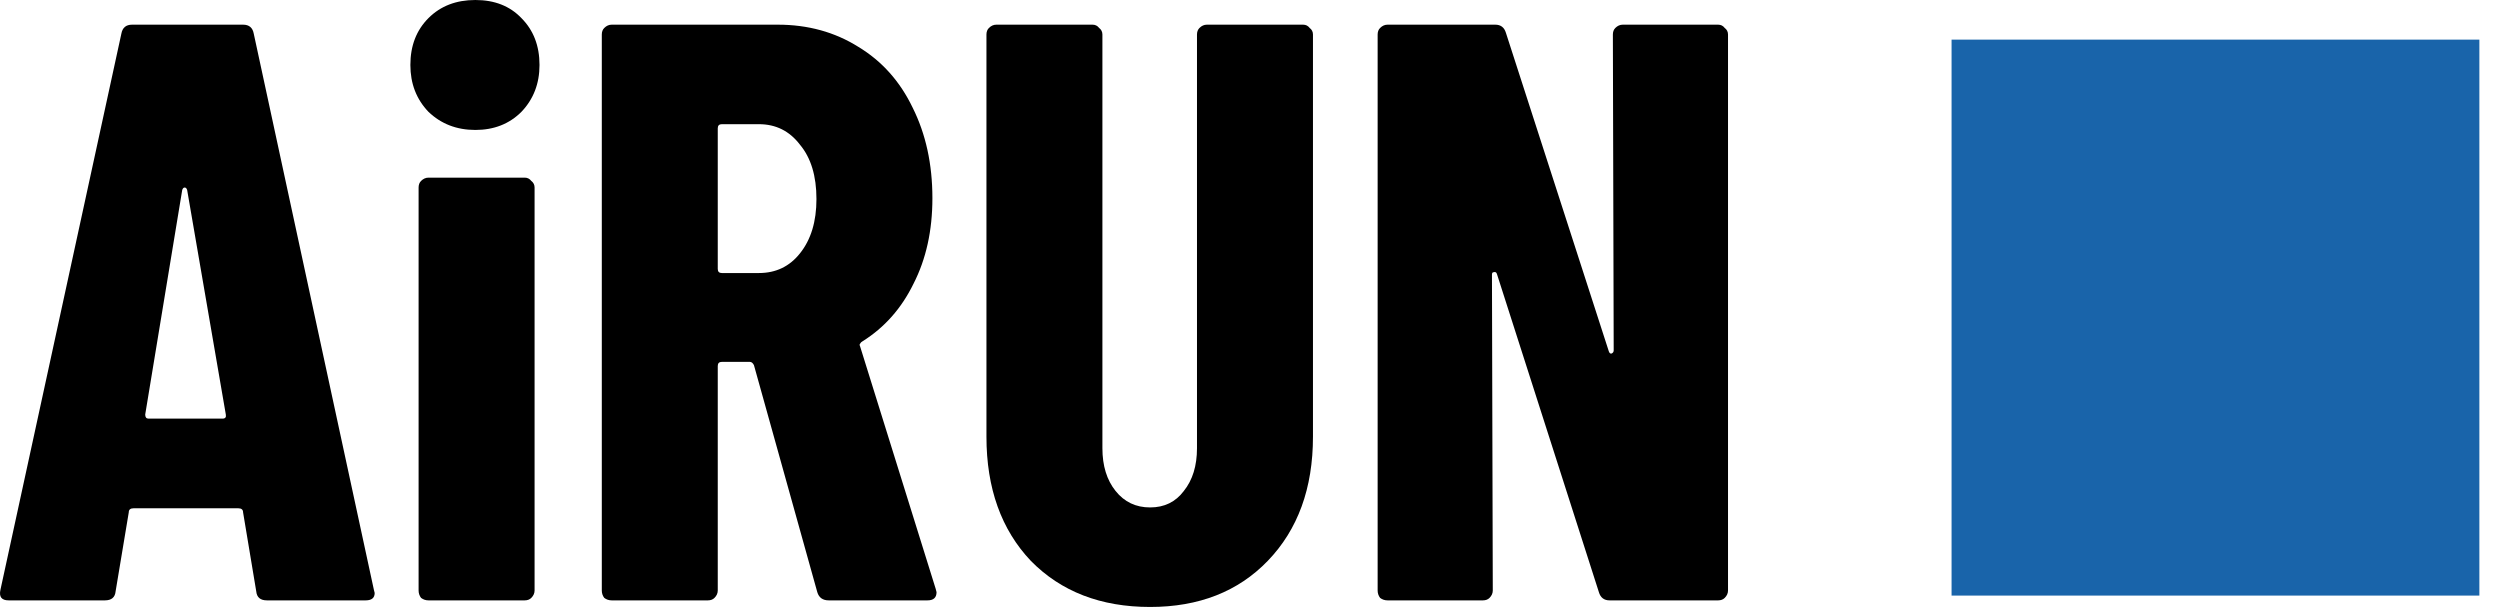 <svg width="107" height="26" viewBox="0 0 107 26" fill="none" xmlns="http://www.w3.org/2000/svg">
<path d="M11.425 25.696C11.143 25.696 10.991 25.567 10.967 25.309L10.404 21.93C10.404 21.812 10.333 21.754 10.193 21.754H5.722C5.581 21.754 5.511 21.812 5.511 21.93L4.948 25.309C4.924 25.567 4.772 25.696 4.49 25.696H0.372C0.067 25.696 -0.051 25.544 0.02 25.238L5.194 1.443C5.241 1.185 5.394 1.056 5.652 1.056H10.404C10.662 1.056 10.815 1.185 10.861 1.443L16.001 25.238L16.036 25.379C16.036 25.59 15.907 25.696 15.649 25.696H11.425ZM6.215 17.741C6.215 17.858 6.262 17.917 6.356 17.917H9.524C9.641 17.917 9.688 17.858 9.665 17.741L8.01 8.131C7.987 8.061 7.952 8.026 7.905 8.026C7.858 8.026 7.822 8.061 7.799 8.131L6.215 17.741Z" fill="black"/>
<path d="M20.345 5.562C19.547 5.562 18.878 5.303 18.339 4.787C17.822 4.247 17.564 3.579 17.564 2.781C17.564 1.959 17.822 1.291 18.339 0.774C18.855 0.258 19.524 0 20.345 0C21.166 0 21.823 0.258 22.316 0.774C22.832 1.291 23.091 1.959 23.091 2.781C23.091 3.579 22.832 4.247 22.316 4.787C21.8 5.303 21.143 5.562 20.345 5.562ZM18.339 25.696C18.221 25.696 18.116 25.661 18.022 25.59C17.951 25.497 17.916 25.391 17.916 25.274V8.026C17.916 7.908 17.951 7.814 18.022 7.744C18.116 7.65 18.221 7.603 18.339 7.603H22.457C22.574 7.603 22.668 7.65 22.739 7.744C22.832 7.814 22.88 7.908 22.88 8.026V25.274C22.88 25.391 22.832 25.497 22.739 25.59C22.668 25.661 22.574 25.696 22.457 25.696H18.339Z" fill="black"/>
<path d="M35.472 25.696C35.214 25.696 35.05 25.579 34.98 25.344L32.269 15.629C32.222 15.535 32.163 15.488 32.093 15.488H30.896C30.779 15.488 30.72 15.547 30.72 15.664V25.274C30.72 25.391 30.673 25.497 30.579 25.59C30.509 25.661 30.415 25.696 30.298 25.696H26.18C26.062 25.696 25.956 25.661 25.863 25.59C25.792 25.497 25.757 25.391 25.757 25.274V1.478C25.757 1.361 25.792 1.267 25.863 1.197C25.956 1.103 26.062 1.056 26.18 1.056H33.29C34.581 1.056 35.73 1.373 36.739 2.006C37.748 2.617 38.523 3.485 39.063 4.611C39.626 5.738 39.907 7.028 39.907 8.483C39.907 9.868 39.638 11.088 39.098 12.144C38.582 13.2 37.854 14.021 36.916 14.608C36.868 14.632 36.833 14.667 36.81 14.714C36.786 14.737 36.786 14.772 36.81 14.819L40.048 25.203L40.084 25.344C40.084 25.579 39.954 25.696 39.696 25.696H35.472ZM30.896 5.315C30.779 5.315 30.72 5.374 30.72 5.491V11.51C30.72 11.628 30.779 11.686 30.896 11.686H32.48C33.208 11.686 33.794 11.405 34.24 10.842C34.71 10.255 34.944 9.481 34.944 8.518C34.944 7.533 34.71 6.758 34.24 6.195C33.794 5.609 33.208 5.315 32.48 5.315H30.896Z" fill="black"/>
<path d="M49.225 25.978C47.113 25.978 45.412 25.32 44.121 24.006C42.854 22.669 42.22 20.897 42.22 18.691V1.478C42.22 1.361 42.255 1.267 42.326 1.197C42.42 1.103 42.525 1.056 42.643 1.056H46.761C46.878 1.056 46.972 1.103 47.043 1.197C47.136 1.267 47.183 1.361 47.183 1.478V19.184C47.183 19.935 47.371 20.545 47.747 21.014C48.122 21.484 48.615 21.718 49.225 21.718C49.835 21.718 50.316 21.484 50.668 21.014C51.044 20.545 51.231 19.935 51.231 19.184V1.478C51.231 1.361 51.267 1.267 51.337 1.197C51.431 1.103 51.536 1.056 51.654 1.056H55.772C55.889 1.056 55.983 1.103 56.054 1.197C56.148 1.267 56.195 1.361 56.195 1.478V18.691C56.195 20.897 55.549 22.669 54.259 24.006C52.991 25.32 51.313 25.978 49.225 25.978Z" fill="black"/>
<path d="M69.031 1.478C69.031 1.361 69.066 1.267 69.136 1.197C69.23 1.103 69.336 1.056 69.453 1.056H73.536C73.653 1.056 73.747 1.103 73.818 1.197C73.912 1.267 73.959 1.361 73.959 1.478V25.274C73.959 25.391 73.912 25.497 73.818 25.59C73.747 25.661 73.653 25.696 73.536 25.696H68.89C68.655 25.696 68.502 25.579 68.432 25.344L64.067 11.722C64.044 11.651 63.997 11.628 63.926 11.651C63.88 11.651 63.856 11.686 63.856 11.757L63.891 25.274C63.891 25.391 63.844 25.497 63.751 25.59C63.68 25.661 63.586 25.696 63.469 25.696H59.386C59.268 25.696 59.163 25.661 59.069 25.59C58.998 25.497 58.963 25.391 58.963 25.274V1.478C58.963 1.361 58.998 1.267 59.069 1.197C59.163 1.103 59.268 1.056 59.386 1.056H63.997C64.232 1.056 64.384 1.173 64.454 1.408L68.855 15.03C68.878 15.101 68.913 15.136 68.96 15.136C69.031 15.113 69.066 15.066 69.066 14.995L69.031 1.478Z" fill="black"/>
<path d="M106.117 1.696H83.527V25.491H106.117V1.696Z" fill="#1964AA"/>
</svg>
